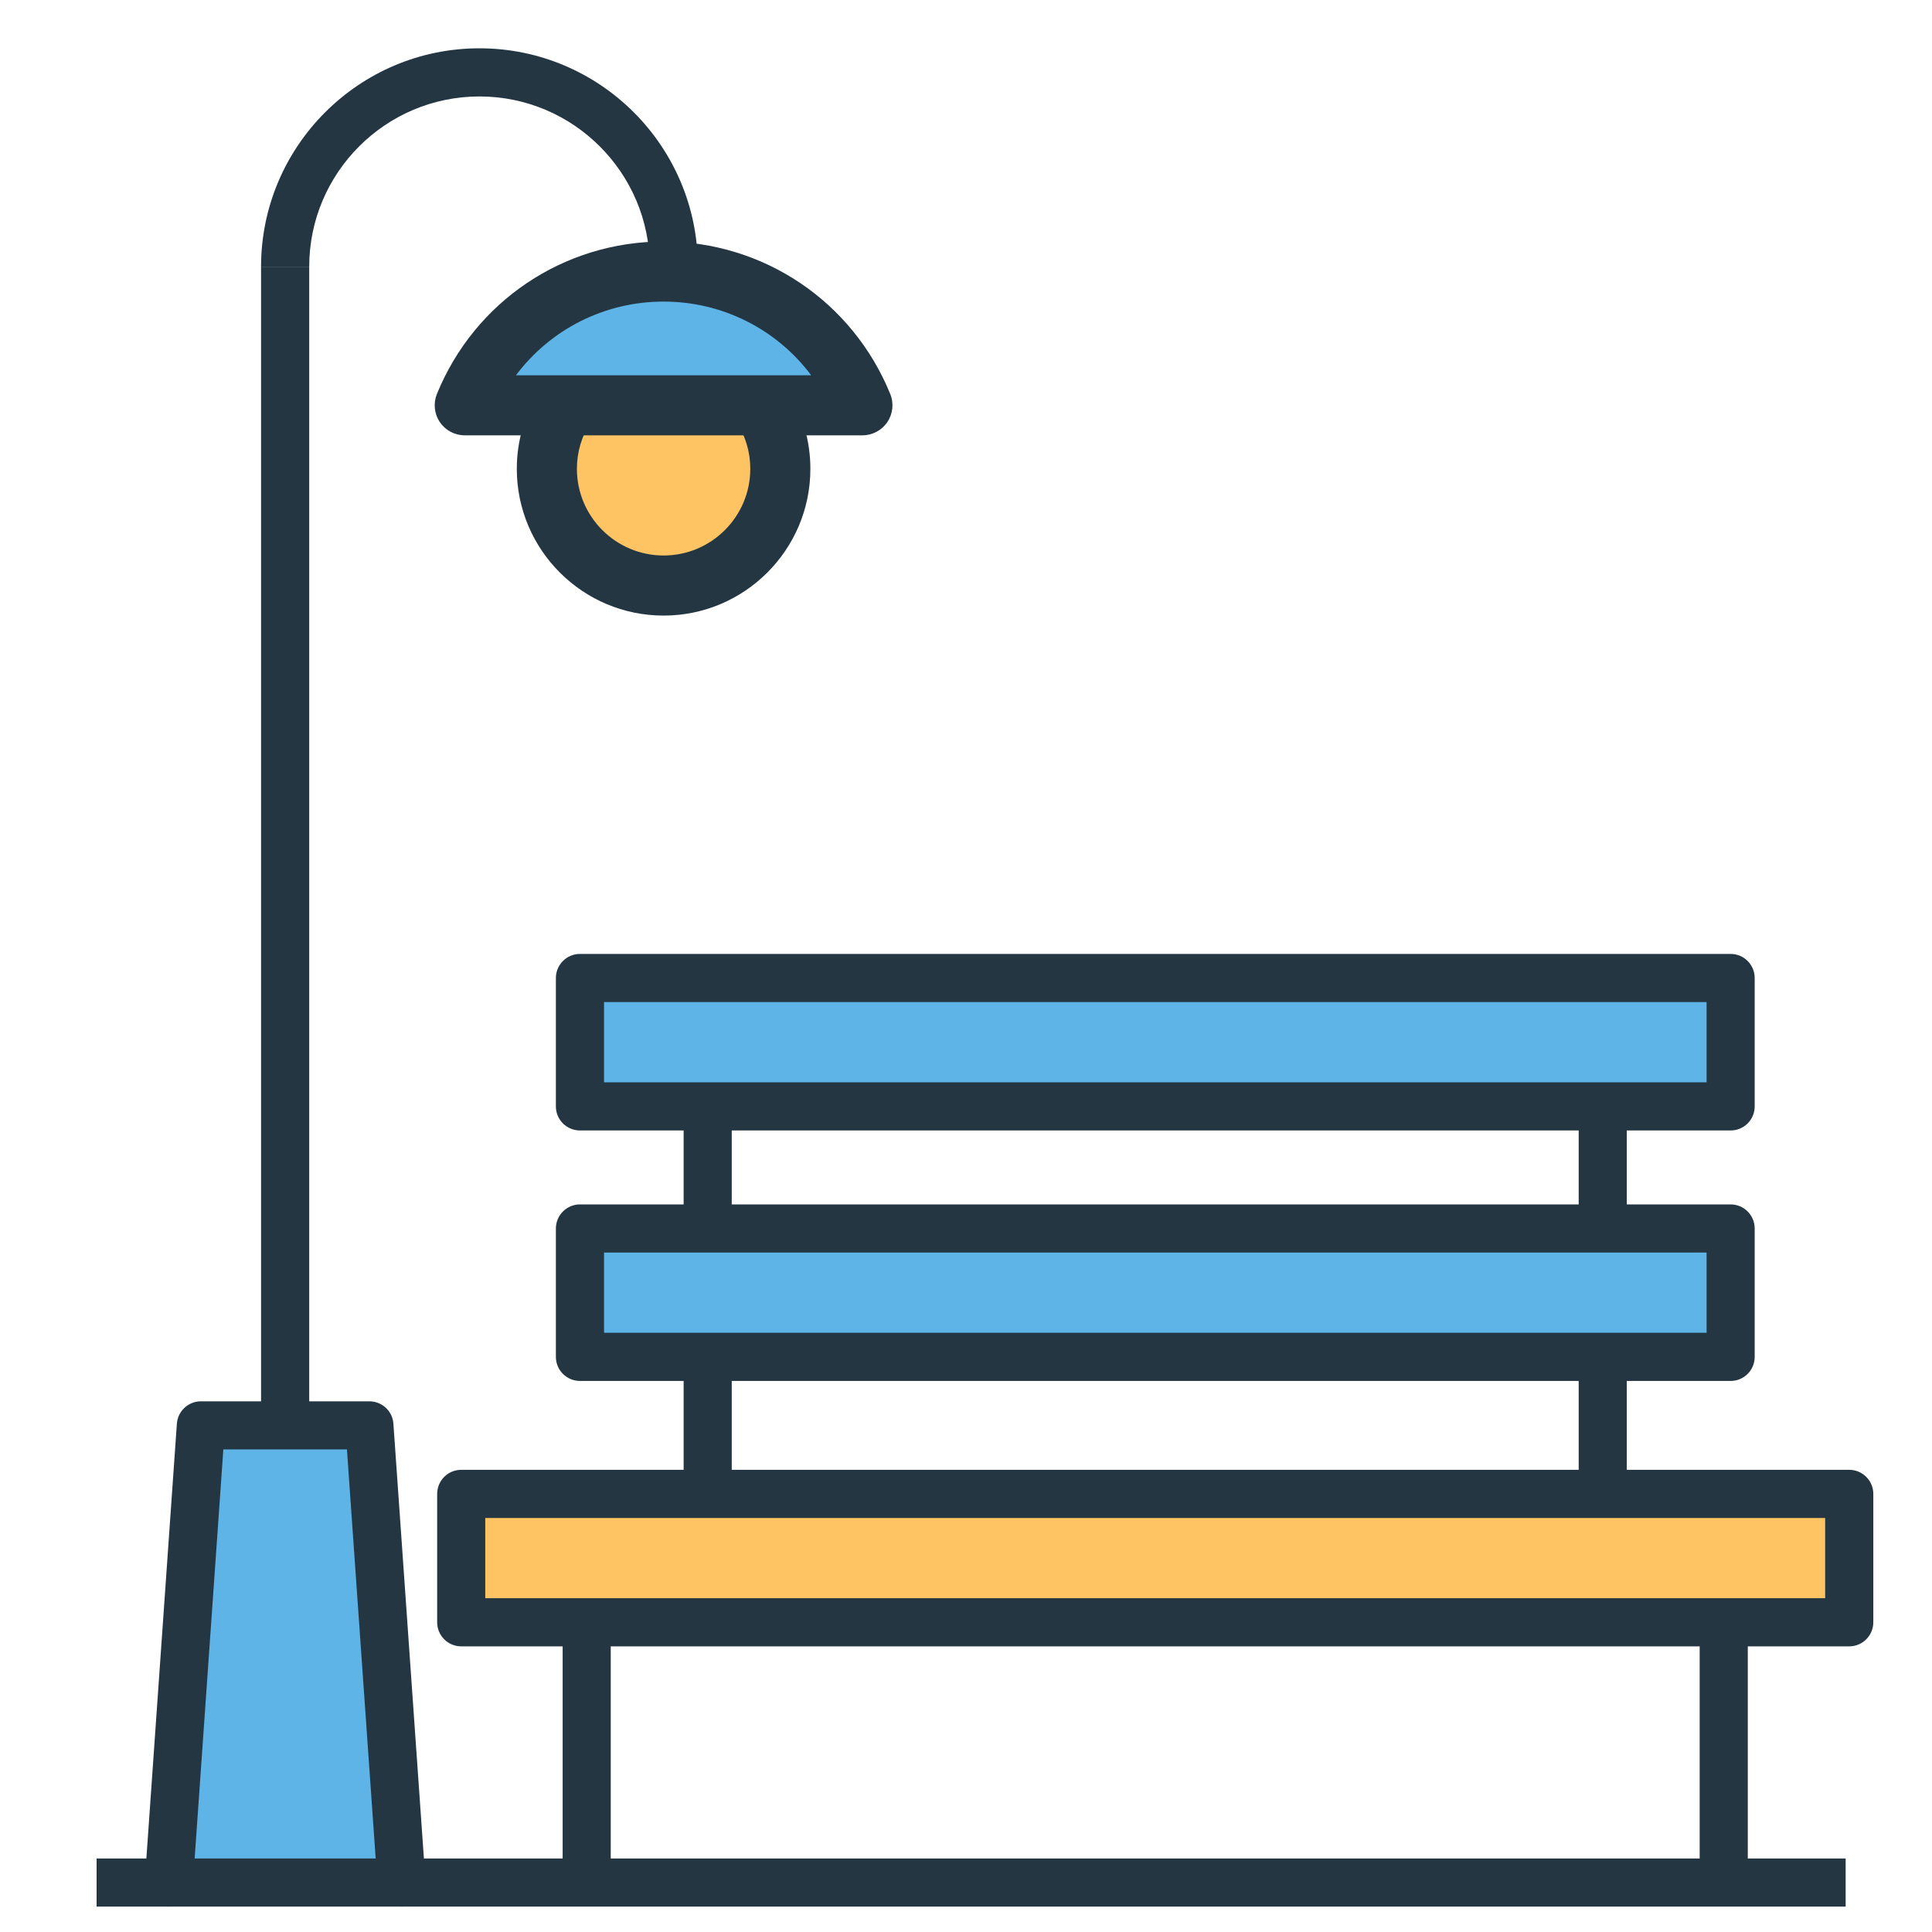 <?xml version="1.0" encoding="UTF-8"?>
<svg width="40px" height="40px" viewBox="0 0 40 40" version="1.1" xmlns="http://www.w3.org/2000/svg" xmlns:xlink="http://www.w3.org/1999/xlink">
    <!-- Generator: Sketch 61.2 (89653) - https://sketch.com -->
    <title>Alumbrado_40x40</title>
    <desc>Created with Sketch.</desc>
    <g id="Alumbrado_40x40" stroke="none" stroke-width="1" fill="none" fill-rule="evenodd">
        <g id="Group" transform="translate(2, 1)">
            <g id="Group-2" transform="translate(7, 4)">
                <path d="M8.856,3.392 L0.622,3.392 C1.285,1.766 2.877,0.622 4.739,0.622 C6.6,0.622 8.193,1.766 8.856,3.392" id="Fill-145" fill="#5EB4E7"></path>
                <path d="M6.766,3.392 C7.01,3.769 7.156,4.221 7.156,4.706 C7.156,6.041 6.074,7.123 4.739,7.123 C3.404,7.123 2.322,6.041 2.322,4.706 C2.322,4.221 2.466,3.769 2.716,3.392 L6.766,3.392" id="Fill-147" fill="#FEC463"></path>
                <path d="M4.739,7.745 C3.063,7.745 1.7,6.382 1.7,4.706 C1.7,4.115 1.871,3.541 2.196,3.049 L3.235,3.734 C3.044,4.023 2.944,4.359 2.944,4.706 C2.944,5.696 3.749,6.501 4.739,6.501 C5.729,6.501 6.534,5.696 6.534,4.706 C6.534,4.36 6.434,4.022 6.244,3.73 L7.288,3.053 C7.609,3.548 7.778,4.119 7.778,4.706 C7.778,6.382 6.415,7.745 4.739,7.745" id="Fill-151" fill="#233642"></path>
                <path d="M1.682,2.77 L7.795,2.77 C7.085,1.821 5.964,1.244 4.739,1.244 C3.513,1.244 2.393,1.821 1.682,2.77 Z M8.856,4.013 L0.622,4.013 C0.414,4.013 0.221,3.91 0.106,3.738 C-0.01,3.566 -0.032,3.348 0.046,3.156 C0.828,1.239 2.671,-1.35784717e-14 4.739,-1.35784717e-14 C6.807,-1.35784717e-14 8.649,1.239 9.431,3.156 C9.51,3.348 9.487,3.566 9.372,3.738 C9.256,3.91 9.063,4.013 8.856,4.013 L8.856,4.013 Z" id="Fill-164" fill="#233642"></path>
            </g>
            <polyline id="Fill-146" fill="#5EB4E7" points="5.648 28.511 6.312 37.976 1.495 37.976 2.159 28.511 5.648 28.511"></polyline>
            <polygon id="Fill-148" fill="#FEC463" points="7.549 32.587 36.286 32.587 36.286 29.93 7.549 29.93"></polygon>
            <polygon id="Fill-149" fill="#5EB4E7" points="10.008 27.093 33.831 27.093 33.831 24.435 10.008 24.435"></polygon>
            <polyline id="Fill-150" fill="#5EB4E7" points="31.183 21.907 10.008 21.907 10.008 19.249 33.831 19.249 33.831 21.907 31.183 21.907"></polyline>
            <path d="M8.047,32.089 L35.788,32.089 L35.788,30.428 L8.047,30.428 L8.047,32.089 Z M36.286,33.086 L7.549,33.086 C7.274,33.086 7.051,32.863 7.051,32.587 L7.051,29.93 C7.051,29.655 7.274,29.431 7.549,29.431 L36.286,29.431 C36.561,29.431 36.785,29.655 36.785,29.93 L36.785,32.587 C36.785,32.863 36.561,33.086 36.286,33.086 L36.286,33.086 Z" id="Fill-152" fill="#233642"></path>
            <polygon id="Fill-153" fill="#233642" points="12.154 29.93 13.15 29.93 13.15 27.093 12.154 27.093"></polygon>
            <polygon id="Fill-154" fill="#233642" points="12.154 24.435 13.15 24.435 13.15 21.432 12.154 21.432"></polygon>
            <polygon id="Fill-155" fill="#233642" points="30.685 29.93 31.681 29.93 31.681 27.093 30.685 27.093"></polygon>
            <polygon id="Fill-156" fill="#233642" points="30.685 24.435 31.681 24.435 31.681 21.432 30.685 21.432"></polygon>
            <polygon id="Fill-157" fill="#233642" points="9.649 37.976 10.645 37.976 10.645 32.587 9.649 32.587"></polygon>
            <polygon id="Fill-158" fill="#233642" points="33.19 37.976 34.186 37.976 34.186 32.587 33.19 32.587"></polygon>
            <polygon id="Fill-159" fill="#233642" points="0 38.474 1.495 38.474 1.495 37.478 0 37.478"></polygon>
            <polygon id="Fill-160" fill="#233642" points="6.312 38.474 36.212 38.474 36.212 37.478 6.312 37.478"></polygon>
            <path d="M2.03,37.478 L5.778,37.478 L5.183,29.009 L2.624,29.009 L2.03,37.478 Z M6.312,38.474 L1.495,38.474 C1.357,38.474 1.225,38.417 1.13,38.316 C1.036,38.215 0.988,38.079 0.998,37.941 L1.662,28.476 C1.681,28.215 1.898,28.013 2.159,28.013 L5.648,28.013 C5.91,28.013 6.127,28.215 6.145,28.476 L6.809,37.941 C6.819,38.079 6.771,38.215 6.677,38.316 C6.583,38.417 6.45,38.474 6.312,38.474 L6.312,38.474 Z" id="Fill-161" fill="#233642"></path>
            <polygon id="Fill-162" fill="#233642" points="3.405 28.511 4.402 28.511 4.402 4.522 3.405 4.522"></polygon>
            <path d="M12.448,4.522 L11.452,4.522 C11.452,2.578 9.87,0.997 7.926,0.997 C5.983,0.997 4.402,2.578 4.402,4.522 L3.405,4.522 C3.405,2.028 5.434,0 7.926,0 C10.42,0 12.448,2.028 12.448,4.522" id="Fill-163" fill="#233642"></path>
            <path d="M10.506,26.594 L33.333,26.594 L33.333,24.933 L10.506,24.933 L10.506,26.594 Z M33.831,27.591 L10.008,27.591 C9.732,27.591 9.509,27.368 9.509,27.093 L9.509,24.435 C9.509,24.16 9.732,23.936 10.008,23.936 L33.831,23.936 C34.106,23.936 34.329,24.16 34.329,24.435 L34.329,27.093 C34.329,27.368 34.106,27.591 33.831,27.591 L33.831,27.591 Z" id="Fill-165" fill="#233642"></path>
            <path d="M10.506,21.408 L33.333,21.408 L33.333,19.747 L10.506,19.747 L10.506,21.408 Z M33.831,22.405 L10.008,22.405 C9.732,22.405 9.509,22.182 9.509,21.907 L9.509,19.249 C9.509,18.973 9.732,18.75 10.008,18.75 L33.831,18.75 C34.106,18.75 34.329,18.973 34.329,19.249 L34.329,21.907 C34.329,22.182 34.106,22.405 33.831,22.405 L33.831,22.405 Z" id="Fill-166" fill="#233642"></path>
        </g>
    </g>
</svg>
